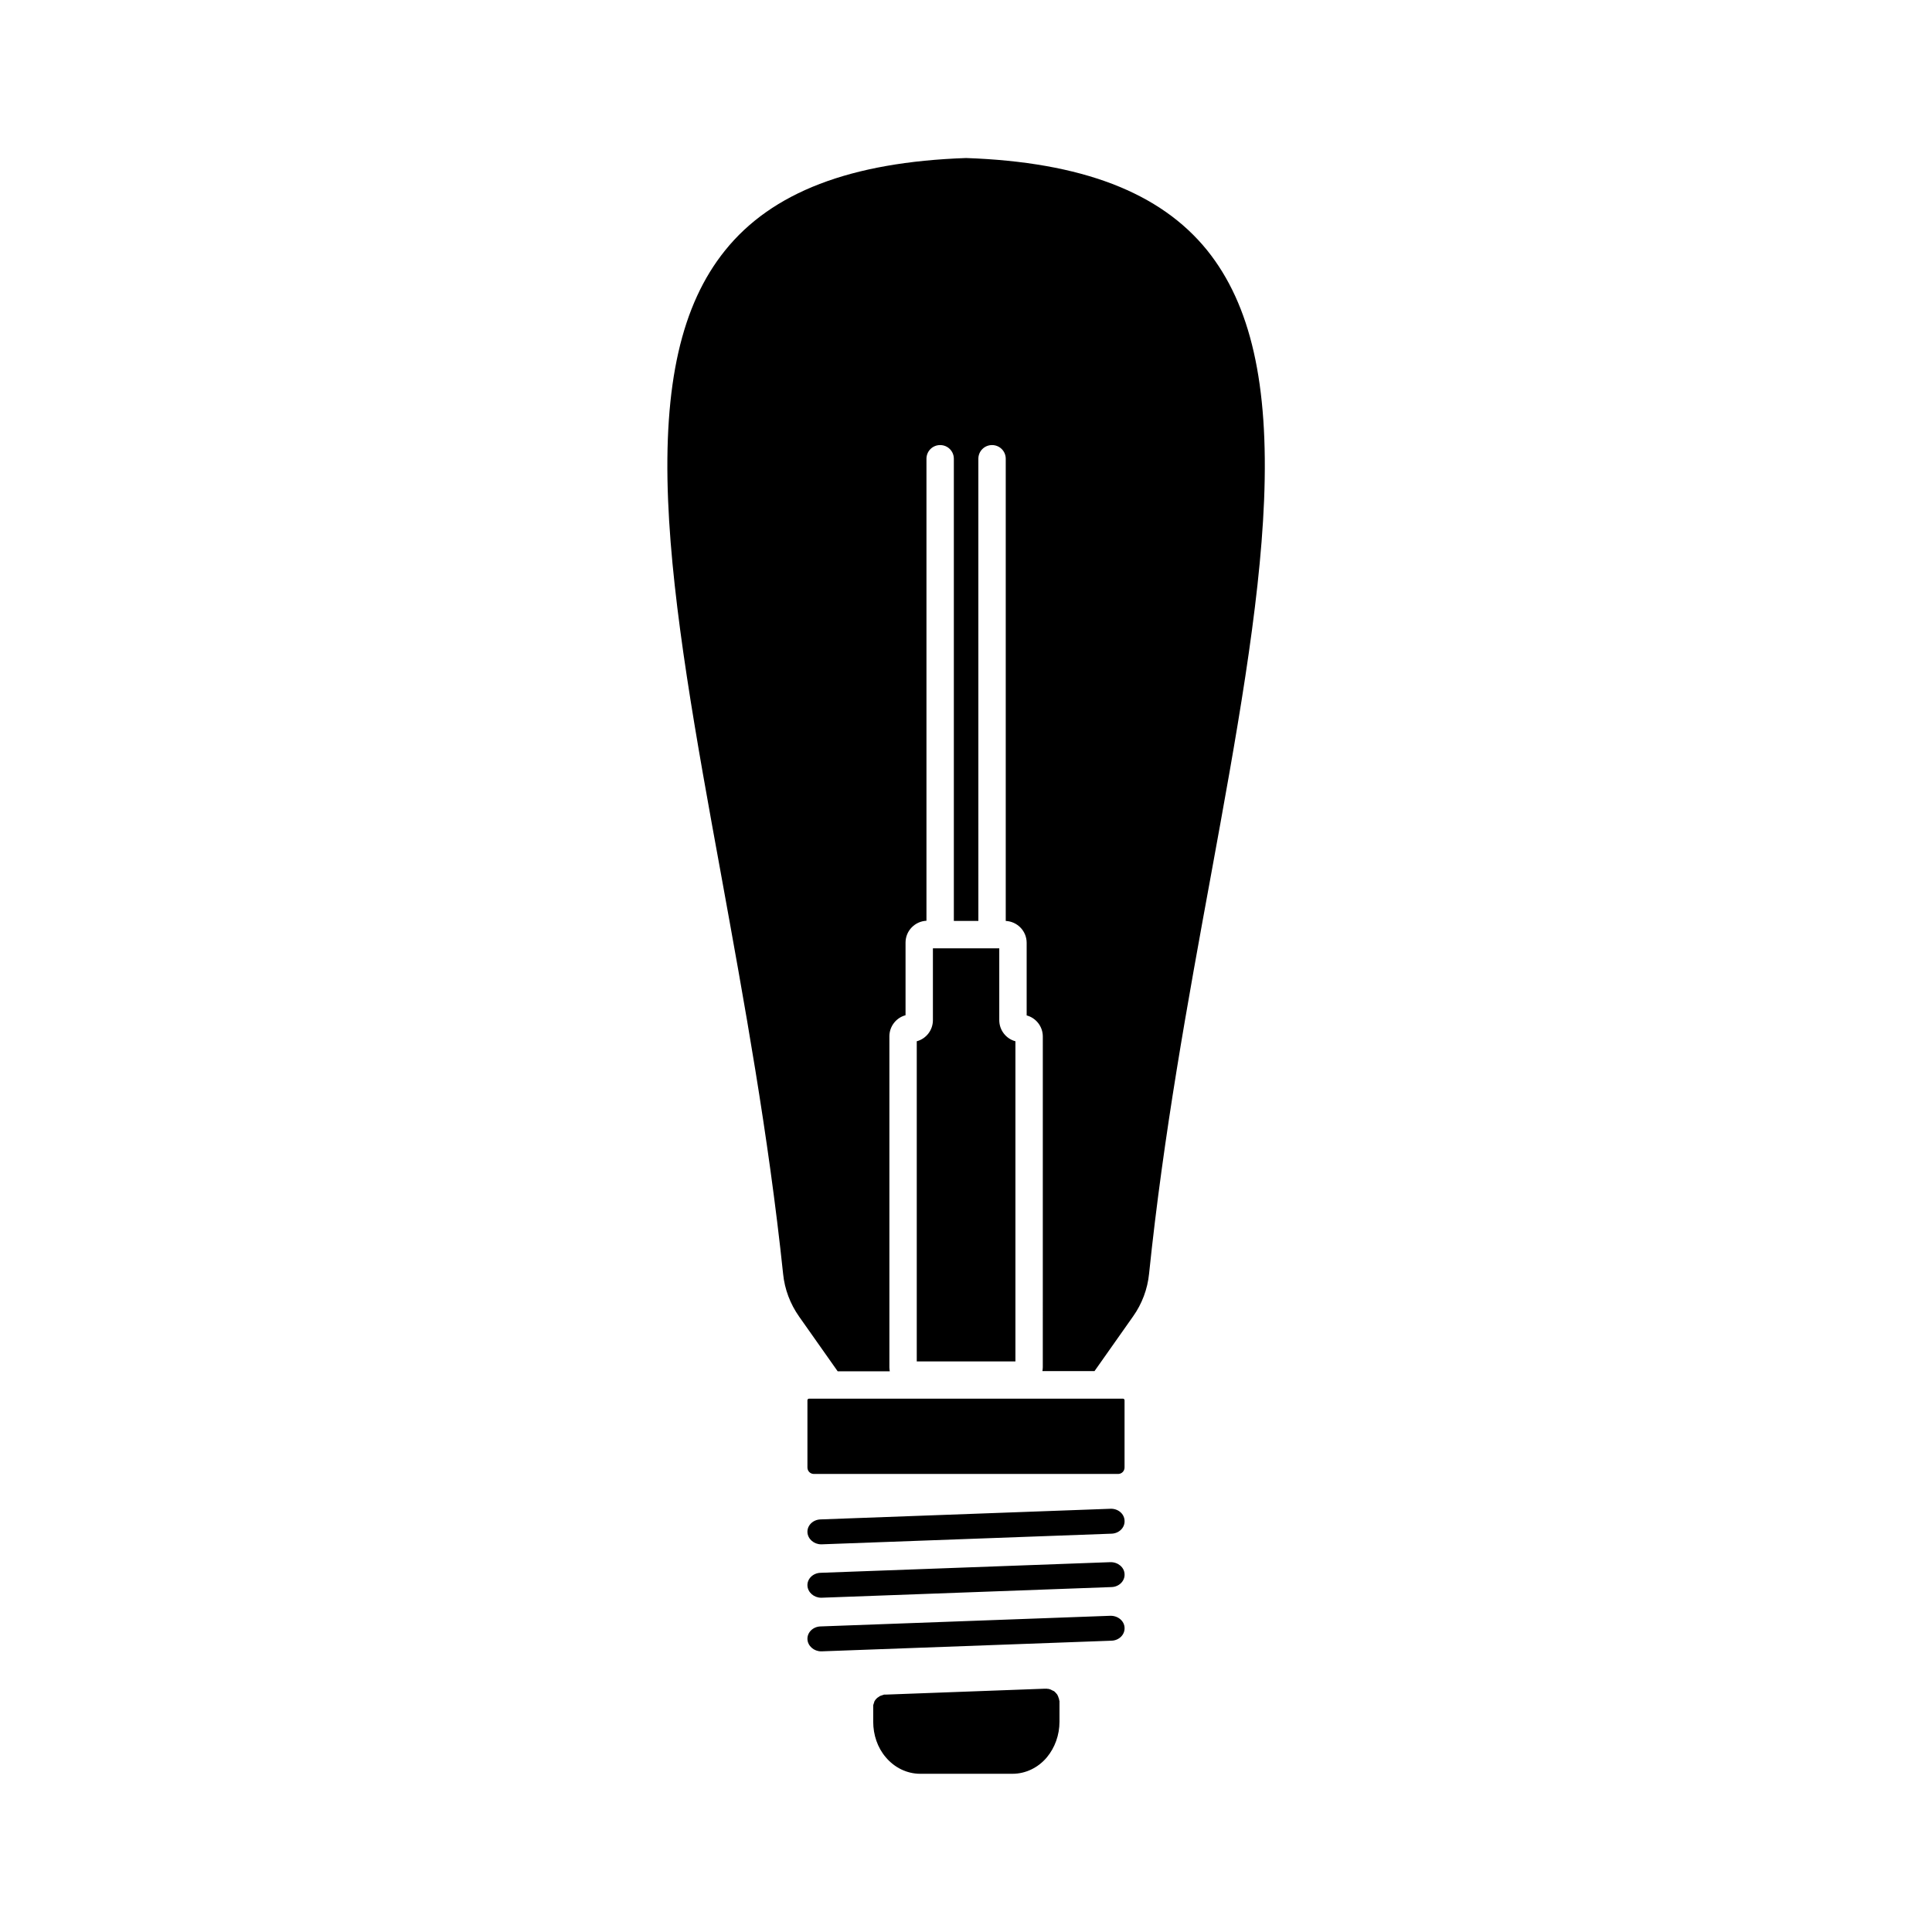 <?xml version="1.0" encoding="UTF-8"?>
<!-- Uploaded to: SVG Repo, www.svgrepo.com, Generator: SVG Repo Mixer Tools -->
<svg fill="#000000" width="800px" height="800px" version="1.1" viewBox="144 144 512 512" xmlns="http://www.w3.org/2000/svg">
 <g>
  <path d="m358.38 514.66c-0.203 0-0.402 0.203-0.402 0.402v17.836c0 0.957 0.754 1.715 1.715 1.715h80.609c0.957 0 1.715-0.754 1.715-1.715v-17.836c0-0.203-0.203-0.402-0.402-0.402z"/>
  <path d="m391.23 395.31v19.043c0 2.672-1.812 4.938-4.281 5.594v84.84h26.148v-84.84c-2.469-0.656-4.281-2.922-4.281-5.594v-19.043z"/>
  <path d="m400 185.88c-30.582 1.059-51.488 9.07-63.883 24.535-11.539 14.359-16.324 35.367-15.062 66.25 1.16 28.465 7.406 62.824 14.055 99.199 6.144 33.855 12.543 68.82 16.426 105.75 0.402 4.031 1.863 7.91 4.231 11.285l10.227 14.508h13.805c-0.051-0.352-0.102-0.707-0.102-1.059v-87.707c0-2.672 1.812-4.938 4.281-5.594v-19.246c0-3.125 2.469-5.644 5.543-5.793v-122.43c0-2.016 1.613-3.629 3.629-3.629 2.016 0 3.629 1.613 3.629 3.629v122.48h6.5l-0.004-122.48c0-2.016 1.613-3.629 3.629-3.629s3.629 1.613 3.629 3.629v122.48c3.074 0.152 5.543 2.672 5.543 5.793v19.246c2.469 0.656 4.281 2.922 4.281 5.594l-0.004 87.609c0 0.352-0.051 0.707-0.102 1.059h13.805l10.227-14.508c2.367-3.324 3.828-7.254 4.231-11.285 3.828-36.93 10.227-71.945 16.426-105.75 6.648-36.375 12.898-70.734 14.055-99.199 1.258-30.832-3.527-51.891-15.062-66.25-12.441-15.418-33.352-23.43-63.93-24.488z"/>
  <path d="m438.24 543.84-76.781 2.82c-2.016 0.051-3.578 1.613-3.477 3.426 0.102 1.762 1.715 3.176 3.629 3.176h0.152l76.781-2.82c2.016-0.051 3.578-1.613 3.477-3.426-0.055-1.867-1.766-3.277-3.781-3.176z"/>
  <path d="m438.24 557.99-76.781 2.82c-2.016 0.051-3.578 1.613-3.477 3.426 0.102 1.762 1.715 3.176 3.629 3.176h0.152l76.781-2.82c2.016-0.051 3.578-1.613 3.477-3.426-0.055-1.816-1.766-3.227-3.781-3.176z"/>
  <path d="m438.24 572.2-76.781 2.82c-2.016 0.051-3.578 1.613-3.477 3.426 0.102 1.762 1.715 3.176 3.629 3.176h0.152l76.781-2.82c2.016-0.051 3.578-1.613 3.477-3.426-0.055-1.812-1.766-3.227-3.781-3.176z"/>
  <path d="m424.68 594.62v-0.102-0.152c0-0.051 0-0.102-0.051-0.152 0-0.051 0-0.102-0.051-0.152 0-0.051-0.051-0.102-0.051-0.152 0-0.051-0.051-0.102-0.051-0.152 0-0.051-0.051-0.102-0.051-0.152s-0.051-0.102-0.051-0.152c-0.051-0.051-0.051-0.102-0.102-0.152 0-0.051-0.051-0.102-0.051-0.152-0.051-0.051-0.051-0.102-0.102-0.152-0.051-0.051-0.051-0.102-0.102-0.102-0.051-0.051-0.102-0.102-0.102-0.152-0.051-0.051-0.051-0.051-0.102-0.102-0.051-0.051-0.102-0.102-0.152-0.152s-0.051-0.051-0.102-0.102c-0.051-0.051-0.102-0.102-0.152-0.152-0.051 0-0.051-0.051-0.102-0.051-0.051-0.051-0.102-0.102-0.203-0.102-0.051 0-0.051-0.051-0.102-0.051-0.051-0.051-0.152-0.051-0.203-0.102-0.051 0-0.051-0.051-0.102-0.051-0.051-0.051-0.152-0.051-0.203-0.102-0.051 0-0.051-0.051-0.102-0.051-0.051-0.051-0.152-0.051-0.203-0.051-0.051 0-0.051 0-0.102-0.051-0.102 0-0.152-0.051-0.25-0.051h-0.102c-0.102 0-0.152 0-0.25-0.051h-0.152-0.203-0.102-0.051-0.102l-42.066 1.562h-0.102-0.203-0.152c-0.051 0-0.102 0-0.203 0.051-0.051 0-0.102 0.051-0.152 0.051-0.051 0-0.102 0.051-0.152 0.051-0.051 0-0.102 0.051-0.152 0.051s-0.102 0.051-0.152 0.051-0.102 0.051-0.152 0.051-0.102 0.051-0.152 0.051c-0.051 0.051-0.102 0.051-0.152 0.102-0.051 0.051-0.102 0.051-0.152 0.102s-0.102 0.051-0.152 0.102c-0.051 0.051-0.102 0.051-0.152 0.102-0.051 0.051-0.102 0.051-0.152 0.102s-0.102 0.051-0.102 0.102-0.102 0.102-0.102 0.102c-0.051 0.051-0.102 0.102-0.102 0.102-0.051 0.051-0.051 0.102-0.102 0.102-0.051 0.051-0.051 0.102-0.102 0.152-0.051 0.051-0.051 0.102-0.102 0.152-0.051 0.051-0.051 0.102-0.102 0.152s-0.051 0.102-0.051 0.152c-0.051 0.051-0.051 0.102-0.051 0.152 0 0.051-0.051 0.102-0.051 0.152s-0.051 0.102-0.051 0.152-0.051 0.102-0.051 0.152-0.051 0.102-0.051 0.152c0 0.051 0 0.102-0.051 0.152v0.152 0.152 0.102 3.981c0 3.527 1.16 6.902 3.324 9.422 2.316 2.769 5.644 4.383 9.117 4.383h24.484c3.477 0 6.801-1.613 9.117-4.383 2.117-2.57 3.324-5.894 3.324-9.422v-5.543-0.051c-0.098 0-0.098-0.051-0.098-0.051z"/>
 </g>
</svg>